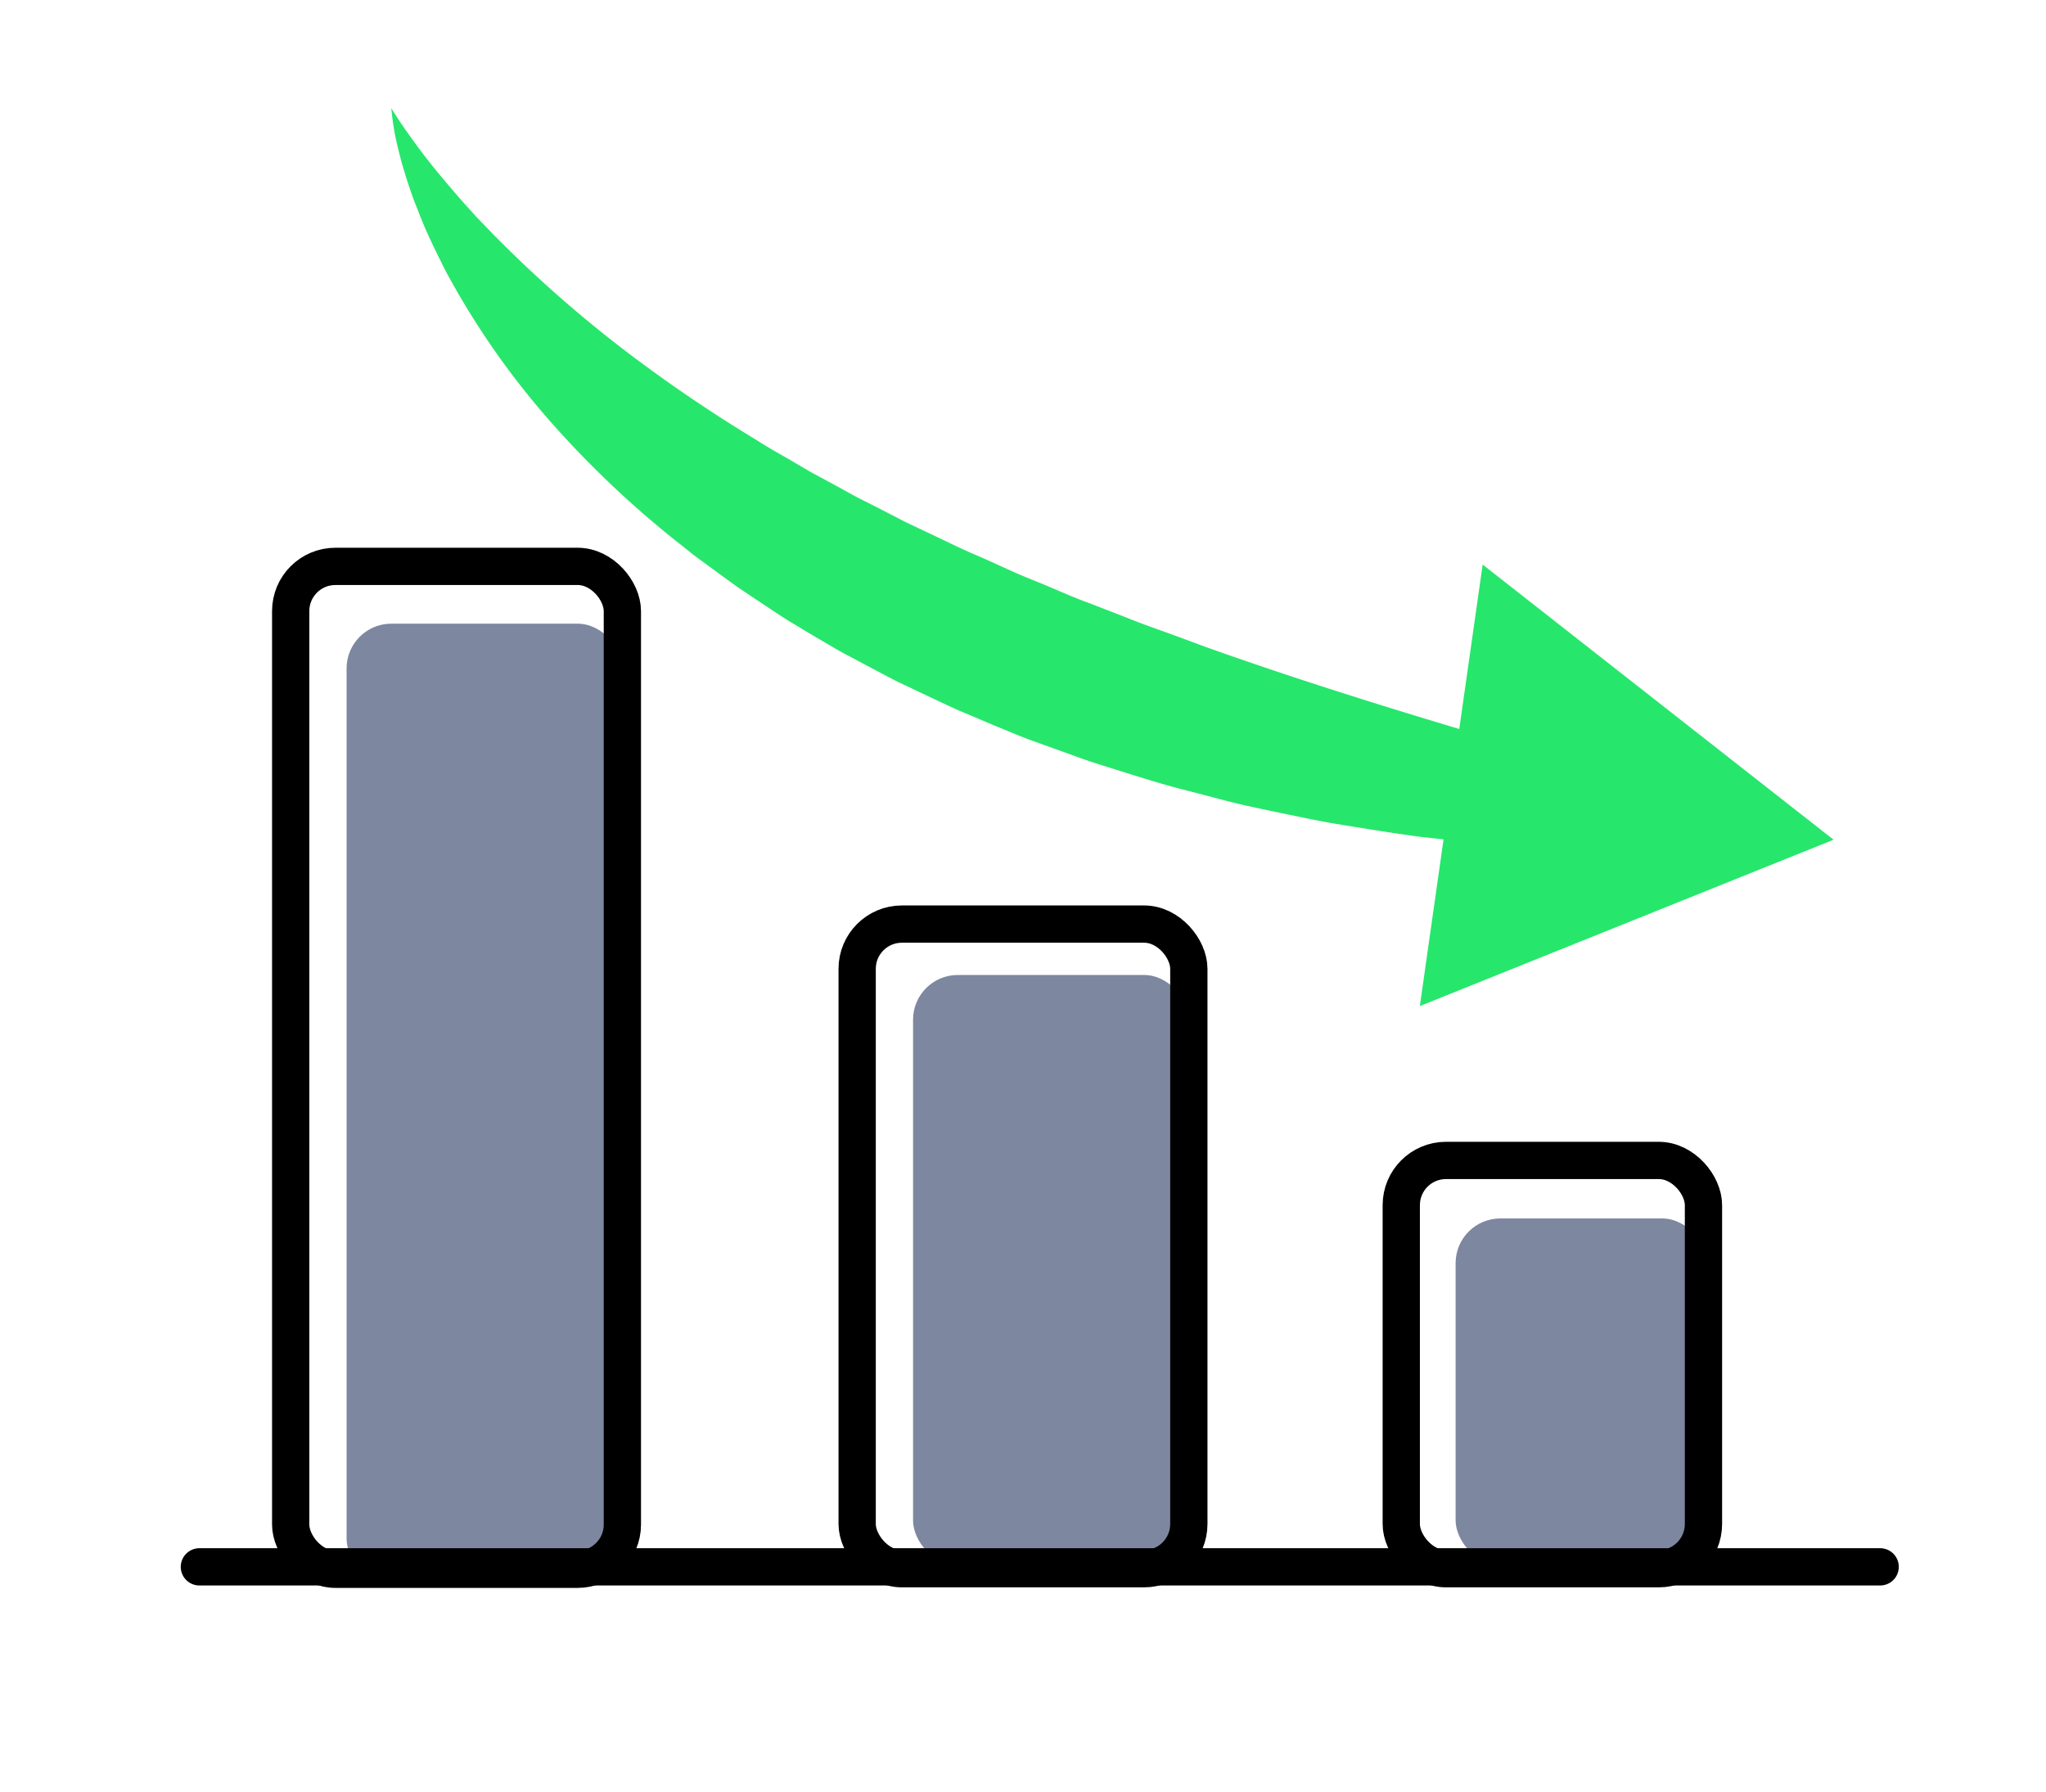 <svg xmlns="http://www.w3.org/2000/svg" viewBox="0 0 549 481"><defs><style>.cls-1{fill:#7d87a0;}.cls-2{fill:none;stroke:#000;stroke-linecap:round;stroke-linejoin:round;stroke-width:10px;}.cls-3{fill:#27e66c;}</style></defs><title>Graph Arrow Down</title><g id="CUSTOMER_ACQUISITION" data-name="CUSTOMER ACQUISITION"><rect class="cls-1" x="93" y="167.38" width="74" height="257.62" rx="12" ry="12"/><rect class="cls-1" x="245" y="261.66" width="74" height="158.42" rx="12" ry="12"/><rect class="cls-1" x="390.58" y="327" width="67.42" height="93" rx="12" ry="12"/><line class="cls-2" x1="53.5" y1="420.5" x2="504.5" y2="420.5"/><rect class="cls-2" x="78" y="152" width="89" height="269.15" rx="12" ry="12"/><rect class="cls-2" x="230" y="248" width="89" height="173" rx="12" ry="12"/><rect class="cls-2" x="376" y="311.43" width="81.09" height="109.57" rx="12" ry="12"/><path class="cls-3" d="M105,29c2,3.37,4.27,6.52,6.53,9.63s4.62,6.09,7.06,9,4.88,5.78,7.42,8.55l1.87,2.09,1.95,2c1.31,1.35,2.57,2.71,3.89,4A334.54,334.54,0,0,0,167,93.55a396.43,396.43,0,0,0,36.25,24.7c3.06,2,6.29,3.73,9.43,5.58l4.72,2.77,4.83,2.61,4.81,2.63c1.6.88,3.19,1.78,4.84,2.58,3.28,1.63,6.52,3.33,9.78,5,1.61.87,3.3,1.6,4.94,2.4l5,2.37c3.31,1.58,6.59,3.2,10,4.65s6.72,3,10.06,4.51,6.81,2.81,10.2,4.26,6.76,2.93,10.24,4.19l10.33,4c3.42,1.41,6.92,2.63,10.41,3.89s7,2.57,10.44,3.85c28,10,56.7,18.74,85.81,27.31L404.26,227c-7.79-.72-15.59-1.57-23.39-2.45-7.77-1.06-15.53-2.32-23.3-3.6-3.88-.67-7.73-1.5-11.59-2.29s-7.72-1.6-11.57-2.45-7.67-1.9-11.49-2.9-7.67-1.94-11.46-3.06-7.59-2.29-11.36-3.49-7.58-2.32-11.31-3.72L277.59,199c-3.75-1.32-7.4-2.93-11.1-4.43L261,192.24c-1.83-.79-3.69-1.51-5.49-2.37-3.63-1.67-7.24-3.39-10.85-5.11-1.8-.87-3.62-1.68-5.4-2.61l-5.31-2.81-5.31-2.82c-1.77-.94-3.54-1.87-5.26-2.91-3.46-2-6.93-4.06-10.36-6.15-1.73-1-3.41-2.12-5.09-3.22l-5-3.32-5-3.35L193,154l-4.87-3.58c-.81-.6-1.63-1.18-2.42-1.8l-2.36-1.9a264.57,264.57,0,0,1-35.25-33.12A215.28,215.28,0,0,1,120.32,74.1c-1-1.74-1.82-3.59-2.73-5.37L116.25,66,115,63.29c-.83-1.82-1.63-3.65-2.35-5.53s-1.51-3.7-2.15-5.6-1.32-3.77-1.87-5.69l-.86-2.86c-.26-1-.5-1.94-.74-2.9A70.18,70.18,0,0,1,105,29Z"/><polygon class="cls-3" points="380.98 270 492 225.36 397.84 151.52 380.98 270"/></g></svg>